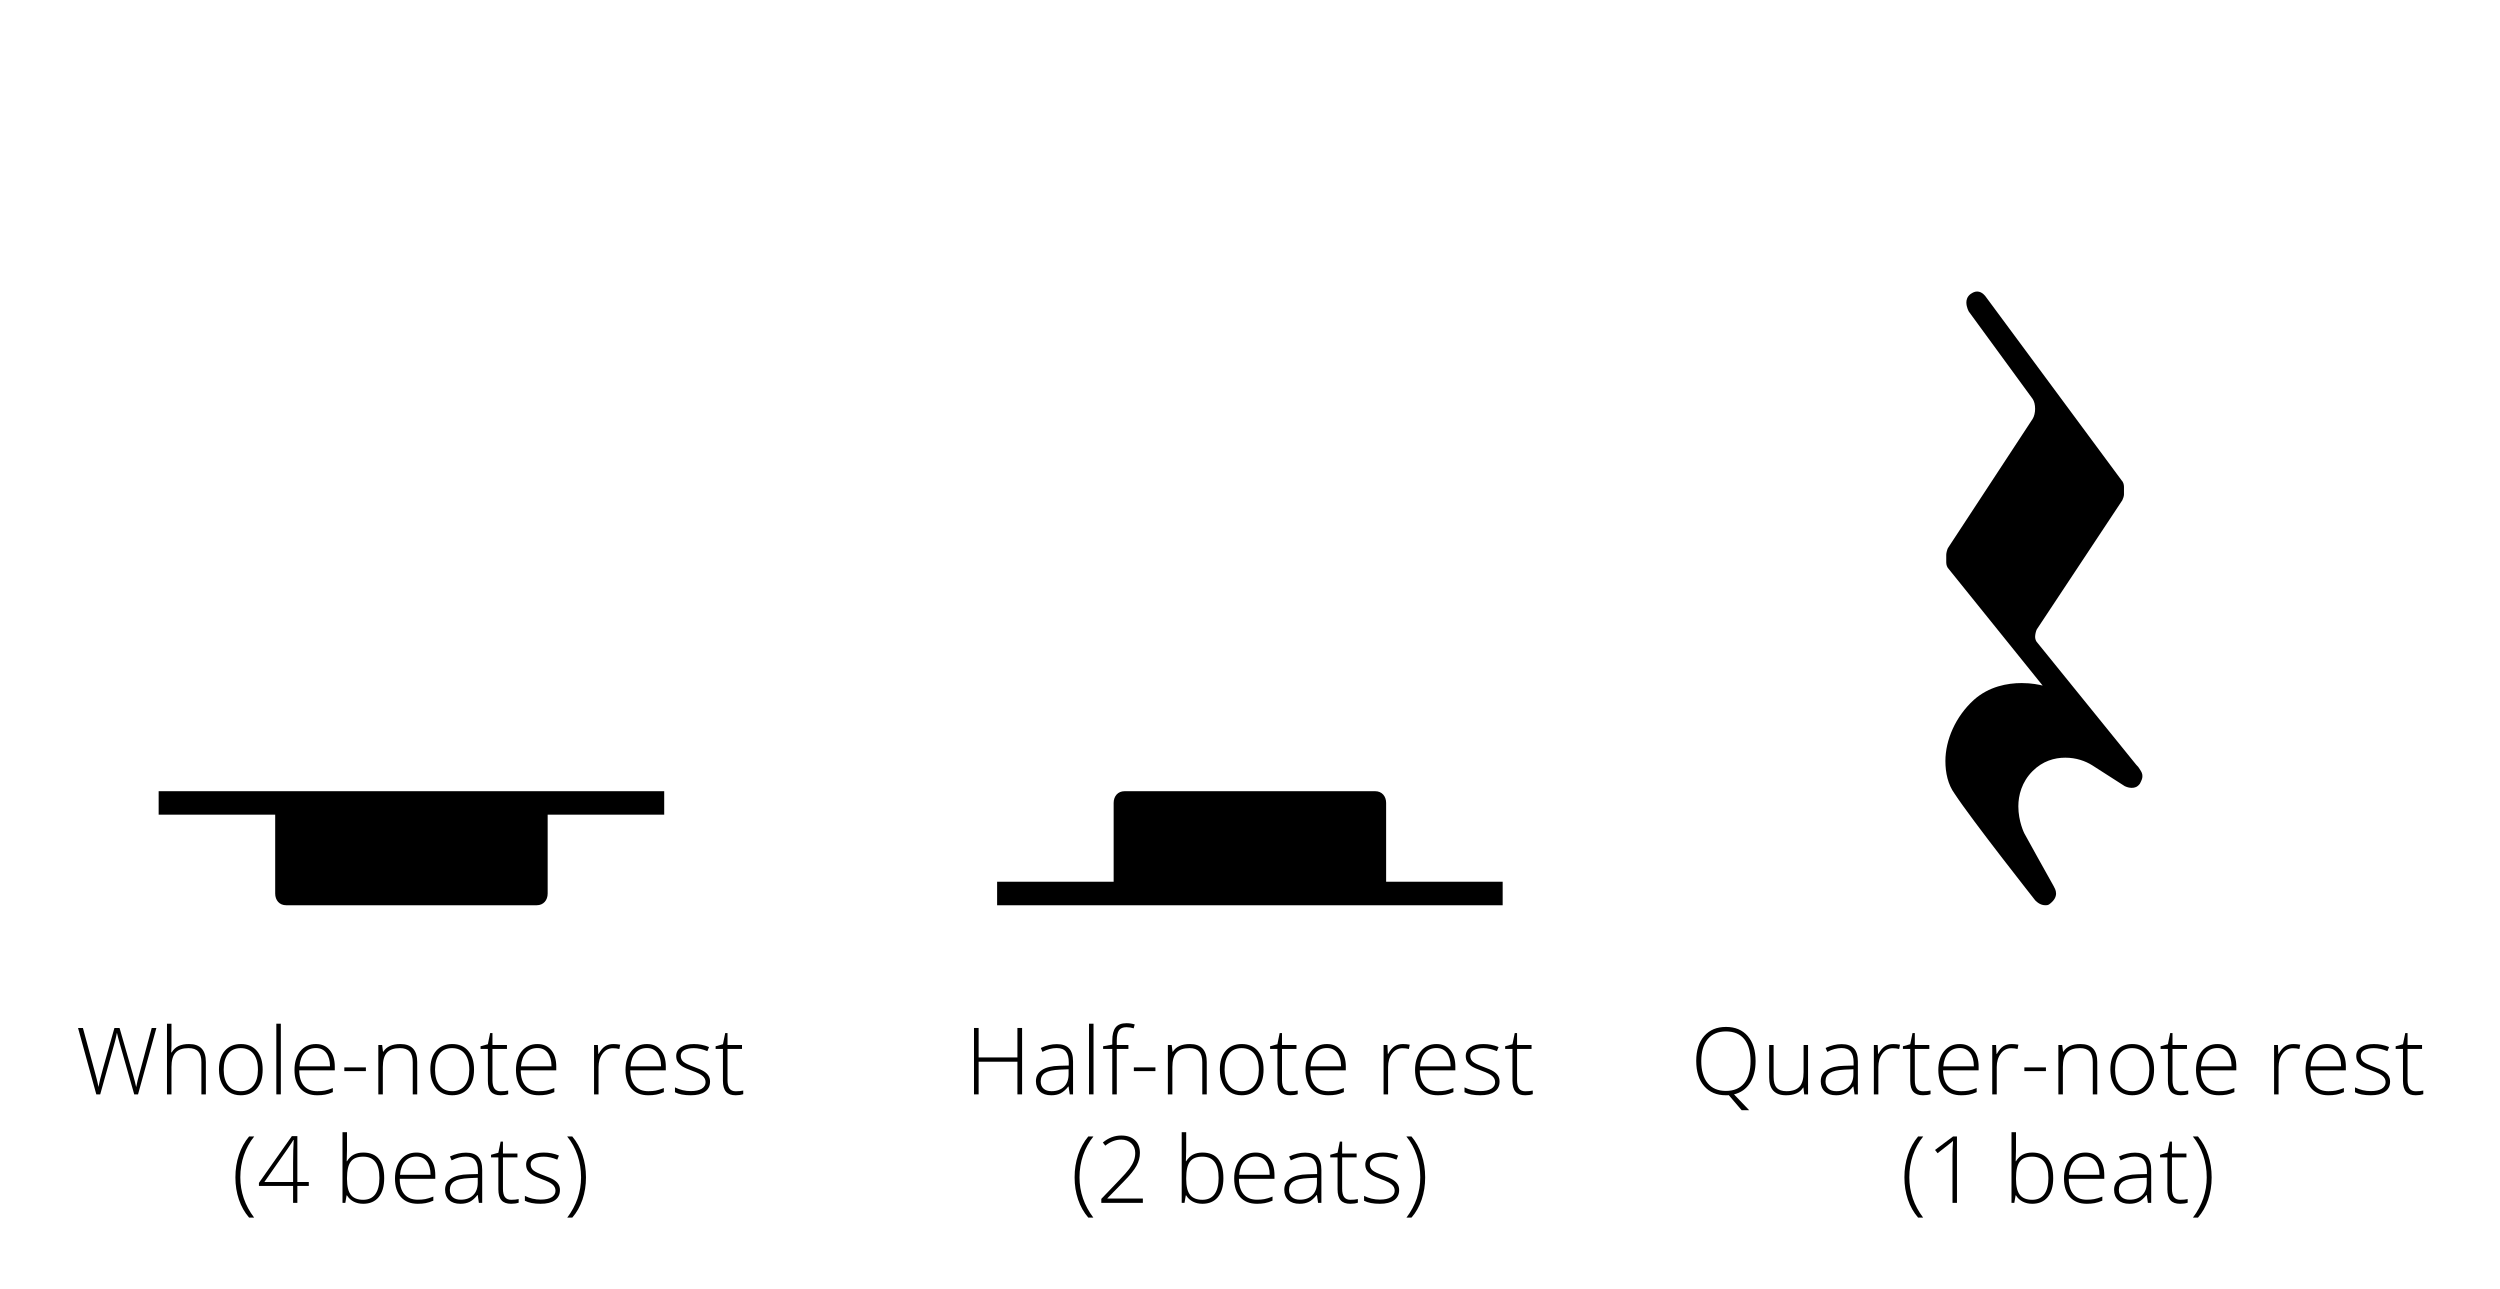 <?xml version="1.0" encoding="utf-8"?>
<svg xmlns="http://www.w3.org/2000/svg" height="100%" style="fill-rule:evenodd;clip-rule:evenodd;stroke-linejoin:round;stroke-miterlimit:2;" version="1.1" viewBox="0 0 6149 3171" width="100%">
  <path d="M0,0l0,3170.19l6148.44,-0l-0,-3170.19l-6148.44,0Z" id="Artboard1" style="fill:none;"/>
  <g>
    <path d="M339.532,2691.71l-9.383,-0l-35.856,-125.999c-2.979,-10.351 -5.213,-18.84 -6.702,-25.468c-1.191,6.479 -2.886,13.925 -5.082,22.34c-2.197,8.415 -14.205,51.457 -36.024,129.127l-9.606,-0l-44.904,-163.307l11.952,-0l28.595,105.222c1.117,4.245 2.16,8.173 3.128,11.785c0.968,3.611 1.843,7 2.625,10.164c0.782,3.165 1.489,6.218 2.122,9.16c0.633,2.941 1.21,5.901 1.732,8.88c1.787,-10.127 5.585,-25.505 11.393,-46.132l27.925,-99.079l12.623,-0l32.728,113.711c3.798,13.107 6.516,23.681 8.154,31.723c0.968,-5.361 2.216,-11.058 3.742,-17.09c1.527,-6.032 13.013,-48.813 34.46,-128.344l11.505,-0l-45.127,163.307Z" style="fill-rule:nonzero;"/>
    <path d="M495.355,2691.71l-0,-78.75c-0,-12.212 -2.569,-21.092 -7.707,-26.64c-5.139,-5.548 -13.107,-8.322 -23.904,-8.322c-14.522,0 -25.152,3.668 -31.891,11.003c-6.739,7.335 -10.109,19.231 -10.109,35.688l-0,67.021l-11.058,-0l-0,-173.807l11.058,-0l-0,55.292l-0.559,15.526l0.782,0c4.543,-7.297 10.277,-12.585 17.202,-15.861c6.926,-3.277 15.527,-4.915 25.803,-4.915c27.553,-0 41.33,14.782 41.33,44.345l-0,79.42l-10.947,-0Z" style="fill-rule:nonzero;"/>
    <path d="M646.04,2630.83c-0,19.808 -4.804,35.279 -14.41,46.411c-9.606,11.133 -22.861,16.7 -39.765,16.7c-10.649,-0 -20.032,-2.569 -28.149,-7.708c-8.117,-5.138 -14.335,-12.51 -18.654,-22.116c-4.319,-9.607 -6.479,-20.702 -6.479,-33.287c0,-19.809 4.803,-35.242 14.41,-46.3c9.606,-11.059 22.787,-16.588 39.542,-16.588c16.68,-0 29.768,5.604 39.263,16.811c9.494,11.207 14.242,26.566 14.242,46.077Zm-95.84,-0c0,16.68 3.668,29.693 11.003,39.039c7.335,9.346 17.704,14.019 31.108,14.019c13.404,-0 23.774,-4.673 31.109,-14.019c7.335,-9.346 11.003,-22.359 11.003,-39.039c-0,-16.756 -3.705,-29.75 -11.115,-38.984c-7.409,-9.234 -17.816,-13.851 -31.22,-13.851c-13.404,0 -23.737,4.598 -30.997,13.795c-7.261,9.197 -10.891,22.21 -10.891,39.04Z" style="fill-rule:nonzero;"/>
    <rect height="173.807" style="fill-rule:nonzero;" width="11.058" x="679.662" y="2517.9"/>
    <path d="M780.416,2693.94c-17.649,-0 -31.407,-5.436 -41.274,-16.309c-9.867,-10.872 -14.8,-26.1 -14.8,-45.685c-0,-19.362 4.766,-34.87 14.298,-46.524c9.531,-11.654 22.377,-17.481 38.537,-17.481c14.297,-0 25.579,4.989 33.845,14.968c8.266,9.979 12.399,23.532 12.399,40.659l-0,8.936l-87.462,0c0.149,16.681 4.04,29.415 11.673,38.202c7.633,8.787 18.561,13.181 32.784,13.181c6.925,-0 13.013,-0.484 18.263,-1.453c5.25,-0.968 11.896,-3.053 19.939,-6.255l-0,10.053c-6.851,2.979 -13.181,5.008 -18.99,6.088c-5.808,1.08 -12.212,1.62 -19.212,1.62Zm-3.239,-116.169c-11.692,-0 -21.075,3.853 -28.149,11.561c-7.075,7.707 -11.207,18.821 -12.399,33.342l75.063,0c0,-14.074 -3.053,-25.076 -9.159,-33.007c-6.107,-7.931 -14.559,-11.896 -25.356,-11.896Z" style="fill-rule:nonzero;"/>
    <rect height="9.159" style="fill-rule:nonzero;" width="53.058" x="846.878" y="2625.36"/>
    <path d="M1015.21,2691.71l0,-78.75c0,-12.212 -2.569,-21.092 -7.707,-26.64c-5.138,-5.548 -13.106,-8.322 -23.904,-8.322c-14.521,0 -25.151,3.668 -31.891,11.003c-6.739,7.335 -10.109,19.231 -10.109,35.688l0,67.021l-11.058,-0l0,-121.419l9.383,-0l2.122,16.643l0.67,0c7.894,-12.659 21.931,-18.989 42.112,-18.989c27.553,-0 41.329,14.782 41.329,44.345l0,79.42l-10.947,-0Z" style="fill-rule:nonzero;"/>
    <path d="M1165.9,2630.83c0,19.808 -4.803,35.279 -14.409,46.411c-9.607,11.133 -22.862,16.7 -39.766,16.7c-10.649,-0 -20.032,-2.569 -28.149,-7.708c-8.117,-5.138 -14.335,-12.51 -18.654,-22.116c-4.319,-9.607 -6.478,-20.702 -6.478,-33.287c-0,-19.809 4.803,-35.242 14.409,-46.3c9.606,-11.059 22.787,-16.588 39.542,-16.588c16.681,-0 29.769,5.604 39.263,16.811c9.495,11.207 14.242,26.566 14.242,46.077Zm-95.839,-0c-0,16.68 3.667,29.693 11.002,39.039c7.335,9.346 17.705,14.019 31.109,14.019c13.404,-0 23.774,-4.673 31.109,-14.019c7.335,-9.346 11.002,-22.359 11.002,-39.039c0,-16.756 -3.705,-29.75 -11.114,-38.984c-7.41,-9.234 -17.816,-13.851 -31.221,-13.851c-13.404,0 -23.736,4.598 -30.997,13.795c-7.26,9.197 -10.89,22.21 -10.89,39.04Z" style="fill-rule:nonzero;"/>
    <path d="M1231.58,2684.11c7,-0 13.106,-0.596 18.319,-1.787l0,8.936c-5.361,1.787 -11.542,2.681 -18.542,2.681c-10.723,-0 -18.636,-2.867 -23.737,-8.601c-5.101,-5.734 -7.651,-14.745 -7.651,-27.032l-0,-78.414l-17.984,-0l-0,-6.479l17.984,-5.026l5.585,-27.479l5.697,0l-0,29.378l35.632,-0l0,9.606l-35.632,-0l-0,76.85c-0,9.309 1.638,16.197 4.914,20.665c3.277,4.468 8.415,6.702 15.415,6.702Z" style="fill-rule:nonzero;"/>
    <path d="M1325.18,2693.94c-17.649,-0 -31.407,-5.436 -41.274,-16.309c-9.867,-10.872 -14.8,-26.1 -14.8,-45.685c-0,-19.362 4.766,-34.87 14.297,-46.524c9.532,-11.654 22.378,-17.481 38.537,-17.481c14.298,-0 25.58,4.989 33.846,14.968c8.266,9.979 12.399,23.532 12.399,40.659l-0,8.936l-87.462,0c0.149,16.681 4.039,29.415 11.672,38.202c7.633,8.787 18.561,13.181 32.785,13.181c6.925,-0 13.013,-0.484 18.263,-1.453c5.25,-0.968 11.896,-3.053 19.938,-6.255l0,10.053c-6.851,2.979 -13.18,5.008 -18.989,6.088c-5.808,1.08 -12.212,1.62 -19.212,1.62Zm-3.24,-116.169c-11.691,-0 -21.074,3.853 -28.148,11.561c-7.075,7.707 -11.208,18.821 -12.399,33.342l75.063,0c-0,-14.074 -3.053,-25.076 -9.16,-33.007c-6.106,-7.931 -14.558,-11.896 -25.356,-11.896Z" style="fill-rule:nonzero;"/>
    <path d="M1508.93,2567.94c5.138,-0 10.649,0.521 16.532,1.564l-2.123,10.611c-5.064,-1.266 -10.313,-1.899 -15.75,-1.899c-10.351,0 -18.84,4.394 -25.467,13.181c-6.628,8.787 -9.942,19.883 -9.942,33.287l0,67.021l-11.058,-0l-0,-121.419l9.383,-0l1.117,21.893l0.782,0c4.989,-8.936 10.313,-15.21 15.973,-18.822c5.659,-3.611 12.51,-5.417 20.553,-5.417Z" style="fill-rule:nonzero;"/>
    <path d="M1594.6,2693.94c-17.648,-0 -31.406,-5.436 -41.273,-16.309c-9.867,-10.872 -14.8,-26.1 -14.8,-45.685c-0,-19.362 4.765,-34.87 14.297,-46.524c9.532,-11.654 22.378,-17.481 38.537,-17.481c14.298,-0 25.58,4.989 33.846,14.968c8.265,9.979 12.398,23.532 12.398,40.659l0,8.936l-87.462,0c0.149,16.681 4.04,29.415 11.673,38.202c7.633,8.787 18.561,13.181 32.784,13.181c6.926,-0 13.014,-0.484 18.264,-1.453c5.25,-0.968 11.896,-3.053 19.938,-6.255l0,10.053c-6.851,2.979 -13.181,5.008 -18.989,6.088c-5.808,1.08 -12.213,1.62 -19.213,1.62Zm-3.239,-116.169c-11.691,-0 -21.074,3.853 -28.149,11.561c-7.074,7.707 -11.207,18.821 -12.398,33.342l75.063,0c-0,-14.074 -3.053,-25.076 -9.16,-33.007c-6.106,-7.931 -14.558,-11.896 -25.356,-11.896Z" style="fill-rule:nonzero;"/>
    <path d="M1746.41,2660.1c0,10.873 -4.133,19.231 -12.399,25.077c-8.266,5.846 -19.994,8.769 -35.185,8.769c-16.234,-0 -29.117,-2.495 -38.649,-7.484l-0,-11.952c12.213,6.106 25.095,9.159 38.649,9.159c11.989,0 21.092,-1.992 27.31,-5.976c6.218,-3.984 9.327,-9.29 9.327,-15.917c0,-6.107 -2.476,-11.245 -7.428,-15.415c-4.952,-4.17 -13.087,-8.266 -24.406,-12.287c-12.139,-4.394 -20.665,-8.173 -25.58,-11.338c-4.915,-3.165 -8.619,-6.739 -11.114,-10.723c-2.495,-3.984 -3.742,-8.843 -3.742,-14.577c-0,-9.085 3.816,-16.271 11.449,-21.558c7.633,-5.287 18.301,-7.931 32.003,-7.931c13.106,-0 25.542,2.457 37.308,7.372l-4.133,10.053c-11.915,-4.915 -22.973,-7.372 -33.175,-7.372c-9.905,0 -17.761,1.638 -23.569,4.915c-5.809,3.276 -8.713,7.819 -8.713,13.627c-0,6.33 2.253,11.394 6.758,15.192c4.505,3.798 13.311,8.042 26.417,12.734c10.947,3.946 18.915,7.502 23.904,10.667c4.99,3.165 8.731,6.758 11.226,10.779c2.495,4.021 3.742,8.75 3.742,14.186Z" style="fill-rule:nonzero;"/>
    <path d="M1809.74,2684.11c7,-0 13.106,-0.596 18.319,-1.787l-0,8.936c-5.362,1.787 -11.543,2.681 -18.543,2.681c-10.723,-0 -18.635,-2.867 -23.736,-8.601c-5.101,-5.734 -7.652,-14.745 -7.652,-27.032l0,-78.414l-17.984,-0l0,-6.479l17.984,-5.026l5.585,-27.479l5.697,0l0,29.378l35.633,-0l-0,9.606l-35.633,-0l0,76.85c0,9.309 1.638,16.197 4.915,20.665c3.276,4.468 8.415,6.702 15.415,6.702Z" style="fill-rule:nonzero;"/>
    <path d="M579.019,2895.93c-0,-19.734 2.886,-38.201 8.657,-55.403c5.771,-17.202 14.093,-32.282 24.965,-45.239l12.622,-0c-11.021,13.553 -19.473,28.912 -25.356,46.076c-5.883,17.165 -8.824,35.279 -8.824,54.343c-0,35.968 11.319,68.994 33.957,99.079l-12.399,-0c-10.947,-12.66 -19.287,-27.441 -25.021,-44.346c-5.734,-16.904 -8.601,-35.074 -8.601,-54.51Z" style="fill-rule:nonzero;"/>
    <path d="M759.528,2916.93l-28.149,0l0,41.665l-10.5,-0l0,-41.665l-83.999,0l0,-7.484l80.983,-115.052l13.516,0l0,112.93l28.149,-0l-0,9.606Zm-38.649,-9.606l0,-46.691c0,-22.489 0.521,-41.367 1.564,-56.633l-0.894,0c-1.489,2.756 -6.069,9.756 -13.739,21l-57.638,82.324l70.707,-0Z" style="fill-rule:nonzero;"/>
    <path d="M893.681,2834.83c16.978,-0 29.768,5.343 38.369,16.029c8.601,10.686 12.901,26.306 12.901,46.859c0,20.18 -4.523,35.744 -13.571,46.691c-9.048,10.946 -21.763,16.42 -38.146,16.42c-8.638,-0 -16.42,-1.788 -23.346,-5.362c-6.925,-3.574 -12.398,-8.638 -16.42,-15.191l-1.005,-0l-3.128,18.319l-6.925,-0l-0,-173.807l11.058,-0l0,43.675c0,6.553 -0.149,12.585 -0.446,18.095l-0.336,9.495l0.782,0c4.617,-7.298 10.184,-12.659 16.7,-16.085c6.515,-3.425 14.353,-5.138 23.513,-5.138Zm-0.224,10.053c-14.297,-0 -24.537,4.096 -30.718,12.287c-6.18,8.191 -9.271,21.707 -9.271,40.548l0,1.898c0,18.319 3.221,31.463 9.662,39.431c6.442,7.968 16.476,11.952 30.104,11.952c13.255,-0 23.234,-4.636 29.936,-13.907c6.702,-9.271 10.053,-22.47 10.053,-39.598c-0,-35.074 -13.255,-52.611 -39.766,-52.611Z" style="fill-rule:nonzero;"/>
    <path d="M1027.61,2960.83c-17.649,-0 -31.406,-5.437 -41.273,-16.309c-9.867,-10.872 -14.801,-26.101 -14.801,-45.685c0,-19.362 4.766,-34.87 14.298,-46.524c9.532,-11.654 22.377,-17.481 38.537,-17.481c14.298,-0 25.579,4.989 33.845,14.968c8.266,9.978 12.399,23.531 12.399,40.659l0,8.936l-87.462,0c0.149,16.681 4.04,29.415 11.673,38.202c7.633,8.787 18.561,13.181 32.784,13.181c6.926,-0 13.013,-0.485 18.263,-1.453c5.25,-0.968 11.896,-3.053 19.939,-6.255l-0,10.053c-6.851,2.979 -13.181,5.008 -18.989,6.088c-5.809,1.08 -12.213,1.62 -19.213,1.62Zm-3.239,-116.169c-11.692,-0 -21.074,3.853 -28.149,11.561c-7.074,7.707 -11.207,18.821 -12.399,33.342l75.063,0c0,-14.074 -3.053,-25.077 -9.159,-33.007c-6.106,-7.931 -14.558,-11.896 -25.356,-11.896Z" style="fill-rule:nonzero;"/>
    <path d="M1177.85,2958.6l-2.793,-19.213l-0.893,0c-6.106,7.819 -12.38,13.348 -18.822,16.588c-6.441,3.239 -14.055,4.859 -22.843,4.859c-11.914,-0 -21.186,-3.054 -27.813,-9.16c-6.628,-6.106 -9.942,-14.558 -9.942,-25.356c0,-11.84 4.934,-21.037 14.801,-27.59c9.867,-6.553 24.146,-10.016 42.837,-10.388l23.122,-0.671l0,-8.042c0,-11.542 -2.345,-20.255 -7.037,-26.138c-4.691,-5.883 -12.25,-8.824 -22.675,-8.824c-11.245,-0 -22.899,3.127 -34.963,9.382l-4.133,-9.606c13.33,-6.255 26.511,-9.383 39.543,-9.383c13.329,0 23.289,3.463 29.88,10.388c6.59,6.926 9.885,17.724 9.885,32.394l0,80.76l-8.154,-0Zm-44.68,-7.819c12.957,-0 23.178,-3.705 30.662,-11.115c7.484,-7.409 11.225,-17.704 11.225,-30.885l0,-11.952l-21.223,0.894c-17.053,0.819 -29.21,3.481 -36.47,7.986c-7.261,4.505 -10.891,11.524 -10.891,21.056c0,7.595 2.327,13.497 6.981,17.704c4.655,4.208 11.226,6.312 19.716,6.312Z" style="fill-rule:nonzero;"/>
    <path d="M1257.38,2951c7,-0 13.106,-0.596 18.319,-1.787l0,8.936c-5.362,1.787 -11.542,2.681 -18.542,2.681c-10.724,-0 -18.636,-2.867 -23.737,-8.601c-5.101,-5.734 -7.651,-14.745 -7.651,-27.032l-0,-78.414l-17.984,-0l-0,-6.479l17.984,-5.026l5.585,-27.479l5.697,0l-0,29.378l35.632,-0l0,9.606l-35.632,-0l-0,76.85c-0,9.309 1.638,16.197 4.914,20.665c3.277,4.468 8.415,6.702 15.415,6.702Z" style="fill-rule:nonzero;"/>
    <path d="M1377.23,2926.99c0,10.872 -4.133,19.231 -12.398,25.077c-8.266,5.846 -19.995,8.769 -35.186,8.769c-16.234,-0 -29.117,-2.495 -38.649,-7.484l0,-11.952c12.213,6.106 25.096,9.159 38.649,9.159c11.989,0 21.093,-1.992 27.311,-5.976c6.218,-3.984 9.327,-9.29 9.327,-15.917c-0,-6.107 -2.476,-11.245 -7.429,-15.415c-4.952,-4.17 -13.087,-8.266 -24.406,-12.287c-12.138,-4.394 -20.665,-8.173 -25.58,-11.338c-4.915,-3.165 -8.619,-6.739 -11.114,-10.723c-2.495,-3.984 -3.742,-8.843 -3.742,-14.577c0,-9.085 3.817,-16.271 11.449,-21.558c7.633,-5.288 18.301,-7.931 32.003,-7.931c13.106,-0 25.542,2.457 37.308,7.372l-4.133,10.053c-11.915,-4.915 -22.973,-7.372 -33.175,-7.372c-9.904,-0 -17.761,1.638 -23.569,4.915c-5.809,3.276 -8.713,7.819 -8.713,13.627c0,6.33 2.253,11.394 6.758,15.192c4.505,3.798 13.311,8.042 26.417,12.734c10.947,3.946 18.915,7.502 23.904,10.667c4.99,3.165 8.732,6.758 11.226,10.779c2.495,4.021 3.742,8.75 3.742,14.186Z" style="fill-rule:nonzero;"/>
    <path d="M1441.24,2895.93c-0,19.585 -2.886,37.83 -8.657,54.734c-5.771,16.904 -14.093,31.611 -24.965,44.122l-12.399,-0c22.638,-30.085 33.957,-63.111 33.957,-99.079c0,-19.138 -2.941,-37.29 -8.824,-54.454c-5.883,-17.165 -14.335,-32.487 -25.356,-45.965l12.622,-0c10.947,13.032 19.287,28.167 25.021,45.406c5.734,17.239 8.601,35.651 8.601,55.236Z" style="fill-rule:nonzero;"/>
  </g>
  <path d="M1633.68,1946.07l-1243.46,-0l-0,57.739l286.634,0l0,193.839c0,16.497 10.311,28.87 26.808,28.87l616.573,0c16.497,0 26.807,-12.373 26.807,-28.87l0,-193.839l286.635,0l-0,-57.739Z" style="fill-rule:nonzero;"/>
  <path d="M3695.95,2168.77l-286.635,-0l0,-193.839c0,-16.497 -10.31,-28.87 -26.807,-28.87l-616.573,-0c-16.497,-0 -26.808,12.373 -26.808,28.87l0,193.839l-286.634,-0l-0,57.739l1243.46,0l-0,-57.739Z" style="fill-rule:nonzero;"/>
  <path d="M5259.19,1886.26c-2.062,-2.063 -6.187,-6.187 -12.373,-14.435l-237.144,-292.821c-2.062,-2.062 -4.124,-8.249 -4.124,-12.373c0,-6.186 2.062,-14.435 4.124,-18.559l210.336,-317.566c2.063,-4.124 4.125,-10.311 4.125,-14.435l-0,-18.559c-0,-6.186 -2.062,-12.373 -6.187,-16.497l-334.063,-451.604c0,0 -8.248,-12.372 -20.621,-12.372c-6.186,-0 -10.311,2.062 -16.497,6.186c-8.248,6.186 -10.31,14.435 -10.31,20.621c-0,12.373 6.186,22.683 6.186,22.683l156.721,214.461c4.124,6.186 6.186,14.435 6.186,24.745c0,8.249 -2.062,18.559 -6.186,24.746l-208.274,317.566c-2.062,4.124 -4.124,12.372 -4.124,16.497l-0,18.559c-0,6.186 2.062,12.372 6.186,16.497l230.957,286.634c-8.248,-2.062 -26.807,-6.186 -51.553,-6.186c-35.056,-0 -80.422,8.248 -117.54,41.242c-45.367,41.242 -70.112,98.982 -70.112,150.535c-0,28.869 6.186,57.739 22.683,80.422c43.304,65.988 197.963,261.889 197.963,261.889c0,0 10.311,12.373 24.746,12.373c4.124,0 8.248,0 12.372,-4.124c10.311,-8.249 14.435,-16.497 14.435,-24.746c0,-8.248 -4.124,-14.434 -6.186,-18.559c-6.187,-10.31 -72.174,-129.913 -72.174,-129.913c-0,-0 -14.435,-28.87 -14.435,-65.988c-0,-26.807 8.248,-59.801 35.056,-86.609c24.745,-24.745 53.615,-32.994 80.422,-32.994c26.808,0 49.491,8.249 65.988,18.559l80.423,51.553c-0,0 8.248,4.124 16.497,4.124c8.248,0 14.435,-2.062 20.621,-10.31c4.124,-8.249 6.186,-12.373 6.186,-18.559c0,-6.187 -2.062,-10.311 -6.186,-16.497l-4.124,-6.186Z" style="fill-rule:nonzero;"/>
  <g>
    <path d="M2513.93,2691.71l-11.505,-0l-0,-80.313l-95.393,-0l0,80.313l-11.393,-0l-0,-163.307l11.393,-0l0,72.494l95.393,-0l-0,-72.494l11.505,-0l0,163.307Z" style="fill-rule:nonzero;"/>
    <path d="M2631.1,2691.71l-2.792,-19.213l-0.894,0c-6.106,7.819 -12.38,13.348 -18.821,16.588c-6.442,3.239 -14.056,4.859 -22.843,4.859c-11.915,-0 -21.186,-3.053 -27.814,-9.16c-6.627,-6.106 -9.941,-14.558 -9.941,-25.356c-0,-11.84 4.933,-21.037 14.8,-27.59c9.867,-6.553 24.146,-10.016 42.838,-10.388l23.122,-0.67l-0,-8.043c-0,-11.542 -2.346,-20.255 -7.037,-26.138c-4.692,-5.883 -12.25,-8.824 -22.676,-8.824c-11.244,-0 -22.898,3.127 -34.962,9.383l-4.133,-9.607c13.33,-6.255 26.51,-9.383 39.542,-9.383c13.33,0 23.29,3.463 29.88,10.389c6.59,6.925 9.886,17.723 9.886,32.393l-0,80.76l-8.155,-0Zm-44.68,-7.819c12.957,-0 23.178,-3.705 30.662,-11.115c7.484,-7.409 11.226,-17.704 11.226,-30.885l-0,-11.952l-21.223,0.894c-17.053,0.819 -29.21,3.481 -36.471,7.986c-7.26,4.506 -10.891,11.524 -10.891,21.056c0,7.596 2.328,13.497 6.982,17.704c4.654,4.208 11.226,6.312 19.715,6.312Z" style="fill-rule:nonzero;"/>
    <rect height="173.807" style="fill-rule:nonzero;" width="11.058" x="2678.57" y="2517.9"/>
    <path d="M2775.42,2579.89l-28.595,-0l-0,111.813l-11.059,-0l0,-111.813l-22.563,-0l-0,-6.479l22.563,-4.133l0,-9.383c0,-14.893 2.737,-25.821 8.21,-32.784c5.474,-6.962 14.428,-10.444 26.864,-10.444c6.702,0 13.404,1.005 20.107,3.016l-2.57,9.606c-5.957,-1.861 -11.877,-2.792 -17.76,-2.792c-8.638,-0 -14.763,2.55 -18.375,7.651c-3.612,5.101 -5.417,13.386 -5.417,24.854l-0,11.282l28.595,-0l0,9.606Z" style="fill-rule:nonzero;"/>
    <rect height="9.159" style="fill-rule:nonzero;" width="53.058" x="2788.82" y="2625.36"/>
    <path d="M2957.16,2691.71l-0,-78.75c-0,-12.212 -2.569,-21.092 -7.708,-26.64c-5.138,-5.548 -13.106,-8.322 -23.904,-8.322c-14.521,0 -25.151,3.668 -31.89,11.003c-6.74,7.335 -10.109,19.231 -10.109,35.688l-0,67.021l-11.059,-0l0,-121.419l9.383,-0l2.122,16.643l0.671,0c7.893,-12.659 21.93,-18.989 42.111,-18.989c27.553,-0 41.329,14.782 41.329,44.345l0,79.42l-10.946,-0Z" style="fill-rule:nonzero;"/>
    <path d="M3107.84,2630.83c0,19.808 -4.803,35.279 -14.409,46.411c-9.606,11.133 -22.862,16.7 -39.766,16.7c-10.649,-0 -20.031,-2.569 -28.148,-7.708c-8.117,-5.138 -14.335,-12.51 -18.654,-22.116c-4.32,-9.607 -6.479,-20.702 -6.479,-33.287c-0,-19.809 4.803,-35.242 14.409,-46.3c9.607,-11.059 22.787,-16.588 39.543,-16.588c16.68,-0 29.768,5.604 39.262,16.811c9.495,11.207 14.242,26.566 14.242,46.077Zm-95.839,-0c-0,16.68 3.667,29.693 11.002,39.039c7.335,9.346 17.705,14.019 31.109,14.019c13.404,-0 23.774,-4.673 31.109,-14.019c7.335,-9.346 11.002,-22.359 11.002,-39.039c0,-16.756 -3.704,-29.75 -11.114,-38.984c-7.409,-9.234 -17.816,-13.851 -31.22,-13.851c-13.404,0 -23.737,4.598 -30.997,13.795c-7.261,9.197 -10.891,22.21 -10.891,39.04Z" style="fill-rule:nonzero;"/>
    <path d="M3173.52,2684.11c7,-0 13.107,-0.596 18.319,-1.787l0,8.936c-5.361,1.787 -11.542,2.681 -18.542,2.681c-10.723,-0 -18.635,-2.867 -23.736,-8.601c-5.101,-5.734 -7.652,-14.745 -7.652,-27.032l0,-78.414l-17.984,-0l0,-6.479l17.984,-5.026l5.585,-27.479l5.697,0l-0,29.378l35.633,-0l-0,9.606l-35.633,-0l-0,76.85c-0,9.309 1.638,16.197 4.915,20.665c3.276,4.468 8.415,6.702 15.414,6.702Z" style="fill-rule:nonzero;"/>
    <path d="M3267.12,2693.94c-17.649,-0 -31.407,-5.436 -41.274,-16.309c-9.867,-10.872 -14.8,-26.1 -14.8,-45.685c0,-19.362 4.766,-34.87 14.298,-46.524c9.532,-11.654 22.377,-17.481 38.537,-17.481c14.297,-0 25.579,4.989 33.845,14.968c8.266,9.979 12.399,23.532 12.399,40.659l-0,8.936l-87.462,0c0.149,16.681 4.04,29.415 11.673,38.202c7.633,8.787 18.561,13.181 32.784,13.181c6.925,-0 13.013,-0.484 18.263,-1.453c5.25,-0.968 11.896,-3.053 19.939,-6.255l-0,10.053c-6.851,2.979 -13.181,5.008 -18.989,6.088c-5.809,1.08 -12.213,1.62 -19.213,1.62Zm-3.239,-116.169c-11.692,-0 -21.075,3.853 -28.149,11.561c-7.074,7.707 -11.207,18.821 -12.399,33.342l75.063,0c0,-14.074 -3.053,-25.076 -9.159,-33.007c-6.107,-7.931 -14.559,-11.896 -25.356,-11.896Z" style="fill-rule:nonzero;"/>
    <path d="M3450.87,2567.94c5.138,-0 10.649,0.521 16.532,1.564l-2.122,10.611c-5.064,-1.266 -10.314,-1.899 -15.75,-1.899c-10.351,0 -18.841,4.394 -25.468,13.181c-6.628,8.787 -9.942,19.883 -9.942,33.287l0,67.021l-11.058,-0l0,-121.419l9.383,-0l1.117,21.893l0.782,0c4.989,-8.936 10.314,-15.21 15.973,-18.822c5.66,-3.611 12.511,-5.417 20.553,-5.417Z" style="fill-rule:nonzero;"/>
    <path d="M3536.55,2693.94c-17.649,-0 -31.407,-5.436 -41.274,-16.309c-9.867,-10.872 -14.8,-26.1 -14.8,-45.685c-0,-19.362 4.766,-34.87 14.298,-46.524c9.531,-11.654 22.377,-17.481 38.536,-17.481c14.298,-0 25.58,4.989 33.846,14.968c8.266,9.979 12.399,23.532 12.399,40.659l-0,8.936l-87.462,0c0.149,16.681 4.04,29.415 11.673,38.202c7.632,8.787 18.56,13.181 32.784,13.181c6.925,-0 13.013,-0.484 18.263,-1.453c5.25,-0.968 11.896,-3.053 19.938,-6.255l0,10.053c-6.85,2.979 -13.18,5.008 -18.989,6.088c-5.808,1.08 -12.212,1.62 -19.212,1.62Zm-3.24,-116.169c-11.691,-0 -21.074,3.853 -28.148,11.561c-7.075,7.707 -11.208,18.821 -12.399,33.342l75.063,0c0,-14.074 -3.053,-25.076 -9.159,-33.007c-6.107,-7.931 -14.559,-11.896 -25.357,-11.896Z" style="fill-rule:nonzero;"/>
    <path d="M3688.35,2660.1c0,10.873 -4.133,19.231 -12.398,25.077c-8.266,5.846 -19.995,8.769 -35.186,8.769c-16.234,-0 -29.117,-2.495 -38.649,-7.484l0,-11.952c12.213,6.106 25.096,9.159 38.649,9.159c11.989,0 21.093,-1.992 27.311,-5.976c6.218,-3.984 9.327,-9.29 9.327,-15.917c-0,-6.107 -2.476,-11.245 -7.428,-15.415c-4.952,-4.17 -13.088,-8.266 -24.407,-12.287c-12.138,-4.394 -20.665,-8.173 -25.58,-11.338c-4.914,-3.165 -8.619,-6.739 -11.114,-10.723c-2.495,-3.984 -3.742,-8.843 -3.742,-14.577c0,-9.085 3.817,-16.271 11.45,-21.558c7.632,-5.287 18.3,-7.931 32.002,-7.931c13.106,-0 25.542,2.457 37.308,7.372l-4.133,10.053c-11.915,-4.915 -22.973,-7.372 -33.175,-7.372c-9.904,0 -17.761,1.638 -23.569,4.915c-5.809,3.276 -8.713,7.819 -8.713,13.627c0,6.33 2.253,11.394 6.758,15.192c4.505,3.798 13.311,8.042 26.417,12.734c10.947,3.946 18.915,7.502 23.904,10.667c4.99,3.165 8.732,6.758 11.226,10.779c2.495,4.021 3.742,8.75 3.742,14.186Z" style="fill-rule:nonzero;"/>
    <path d="M3751.68,2684.11c7,-0 13.106,-0.596 18.319,-1.787l-0,8.936c-5.362,1.787 -11.543,2.681 -18.543,2.681c-10.723,-0 -18.635,-2.867 -23.736,-8.601c-5.101,-5.734 -7.651,-14.745 -7.651,-27.032l-0,-78.414l-17.984,-0l-0,-6.479l17.984,-5.026l5.585,-27.479l5.696,0l0,29.378l35.633,-0l-0,9.606l-35.633,-0l0,76.85c0,9.309 1.639,16.197 4.915,20.665c3.277,4.468 8.415,6.702 15.415,6.702Z" style="fill-rule:nonzero;"/>
    <path d="M2643.11,2895.93c0,-19.734 2.886,-38.201 8.657,-55.403c5.771,-17.202 14.093,-32.282 24.965,-45.239l12.622,-0c-11.021,13.553 -19.473,28.912 -25.356,46.076c-5.883,17.165 -8.824,35.279 -8.824,54.343c-0,35.968 11.319,68.994 33.957,99.079l-12.399,-0c-10.946,-12.66 -19.287,-27.441 -25.021,-44.346c-5.734,-16.904 -8.601,-35.074 -8.601,-54.51Z" style="fill-rule:nonzero;"/>
    <path d="M2810.99,2958.6l-102.207,-0l0,-9.83l43.452,-45.351c12.213,-12.659 20.777,-22.34 25.691,-29.042c4.915,-6.702 8.527,-13.106 10.835,-19.213c2.309,-6.106 3.463,-12.51 3.463,-19.212c0,-9.755 -3.202,-17.686 -9.606,-23.792c-6.404,-6.107 -14.707,-9.16 -24.909,-9.16c-13.628,0 -26.66,4.952 -39.096,14.856l-6.032,-7.707c13.628,-11.468 28.745,-17.202 45.351,-17.202c14.223,0 25.412,3.798 33.566,11.394c8.154,7.595 12.231,18.058 12.231,31.387c0,10.798 -2.736,21.242 -8.21,31.333c-5.473,10.09 -15.47,22.545 -29.991,37.364l-41.888,43.004l-0,0.447l87.35,0l-0,10.724Z" style="fill-rule:nonzero;"/>
    <path d="M2957.77,2834.83c16.979,-0 29.768,5.343 38.369,16.029c8.601,10.686 12.902,26.306 12.902,46.859c-0,20.18 -4.524,35.744 -13.572,46.691c-9.048,10.946 -21.763,16.42 -38.146,16.42c-8.638,-0 -16.42,-1.788 -23.345,-5.362c-6.926,-3.574 -12.399,-8.638 -16.42,-15.191l-1.006,-0l-3.127,18.319l-6.926,-0l0,-173.807l11.059,-0l-0,43.675c-0,6.553 -0.149,12.585 -0.447,18.095l-0.335,9.495l0.782,0c4.617,-7.298 10.183,-12.659 16.699,-16.085c6.516,-3.425 14.354,-5.138 23.513,-5.138Zm-0.223,10.053c-14.298,-0 -24.537,4.096 -30.718,12.287c-6.181,8.191 -9.271,21.707 -9.271,40.548l-0,1.898c-0,18.319 3.22,31.463 9.662,39.431c6.441,7.968 16.476,11.952 30.103,11.952c13.255,-0 23.234,-4.636 29.936,-13.907c6.702,-9.271 10.053,-22.47 10.053,-39.598c0,-35.074 -13.255,-52.611 -39.765,-52.611Z" style="fill-rule:nonzero;"/>
    <path d="M3091.7,2960.83c-17.649,-0 -31.407,-5.437 -41.274,-16.309c-9.867,-10.872 -14.8,-26.101 -14.8,-45.685c-0,-19.362 4.766,-34.87 14.297,-46.524c9.532,-11.654 22.378,-17.481 38.537,-17.481c14.298,-0 25.58,4.989 33.846,14.968c8.265,9.978 12.398,23.531 12.398,40.659l0,8.936l-87.461,0c0.148,16.681 4.039,29.415 11.672,38.202c7.633,8.787 18.561,13.181 32.785,13.181c6.925,-0 13.013,-0.485 18.263,-1.453c5.25,-0.968 11.896,-3.053 19.938,-6.255l0,10.053c-6.851,2.979 -13.18,5.008 -18.989,6.088c-5.808,1.08 -12.213,1.62 -19.212,1.62Zm-3.24,-116.169c-11.691,-0 -21.074,3.853 -28.148,11.561c-7.075,7.707 -11.208,18.821 -12.399,33.342l75.063,0c-0,-14.074 -3.053,-25.077 -9.16,-33.007c-6.106,-7.931 -14.558,-11.896 -25.356,-11.896Z" style="fill-rule:nonzero;"/>
    <path d="M3241.94,2958.6l-2.792,-19.213l-0.894,0c-6.106,7.819 -12.38,13.348 -18.821,16.588c-6.442,3.239 -14.056,4.859 -22.843,4.859c-11.915,-0 -21.186,-3.054 -27.814,-9.16c-6.627,-6.106 -9.941,-14.558 -9.941,-25.356c-0,-11.84 4.933,-21.037 14.8,-27.59c9.867,-6.553 24.146,-10.016 42.838,-10.388l23.122,-0.671l-0,-8.042c-0,-11.542 -2.346,-20.255 -7.038,-26.138c-4.691,-5.883 -12.249,-8.824 -22.675,-8.824c-11.244,-0 -22.899,3.127 -34.962,9.382l-4.133,-9.606c13.329,-6.255 26.51,-9.383 39.542,-9.383c13.33,0 23.29,3.463 29.88,10.388c6.59,6.926 9.886,17.724 9.886,32.394l-0,80.76l-8.155,-0Zm-44.68,-7.819c12.957,-0 23.178,-3.705 30.662,-11.115c7.484,-7.409 11.226,-17.704 11.226,-30.885l-0,-11.952l-21.223,0.894c-17.053,0.819 -29.21,3.481 -36.471,7.986c-7.26,4.505 -10.891,11.524 -10.891,21.056c0,7.595 2.328,13.497 6.982,17.704c4.654,4.208 11.226,6.312 19.715,6.312Z" style="fill-rule:nonzero;"/>
    <path d="M3321.47,2951c7,-0 13.107,-0.596 18.319,-1.787l0,8.936c-5.361,1.787 -11.542,2.681 -18.542,2.681c-10.723,-0 -18.635,-2.867 -23.736,-8.601c-5.101,-5.734 -7.652,-14.745 -7.652,-27.032l0,-78.414l-17.984,-0l0,-6.479l17.984,-5.026l5.585,-27.479l5.697,0l-0,29.378l35.633,-0l-0,9.606l-35.633,-0l-0,76.85c-0,9.309 1.638,16.197 4.915,20.665c3.276,4.468 8.415,6.702 15.414,6.702Z" style="fill-rule:nonzero;"/>
    <path d="M3441.32,2926.99c-0,10.872 -4.133,19.231 -12.399,25.077c-8.266,5.846 -19.995,8.769 -35.186,8.769c-16.234,-0 -29.117,-2.495 -38.649,-7.484l0,-11.952c12.213,6.106 25.096,9.159 38.649,9.159c11.989,0 21.093,-1.992 27.311,-5.976c6.218,-3.984 9.327,-9.29 9.327,-15.917c-0,-6.107 -2.476,-11.245 -7.428,-15.415c-4.952,-4.17 -13.088,-8.266 -24.407,-12.287c-12.138,-4.394 -20.665,-8.173 -25.579,-11.338c-4.915,-3.165 -8.62,-6.739 -11.115,-10.723c-2.494,-3.984 -3.742,-8.843 -3.742,-14.577c0,-9.085 3.817,-16.271 11.45,-21.558c7.633,-5.288 18.3,-7.931 32.002,-7.931c13.106,-0 25.542,2.457 37.308,7.372l-4.133,10.053c-11.914,-4.915 -22.973,-7.372 -33.175,-7.372c-9.904,-0 -17.76,1.638 -23.569,4.915c-5.808,3.276 -8.712,7.819 -8.712,13.627c-0,6.33 2.252,11.394 6.757,15.192c4.506,3.798 13.311,8.042 26.418,12.734c10.946,3.946 18.914,7.502 23.904,10.667c4.989,3.165 8.731,6.758 11.226,10.779c2.494,4.021 3.742,8.75 3.742,14.186Z" style="fill-rule:nonzero;"/>
    <path d="M3505.33,2895.93c0,19.585 -2.885,37.83 -8.657,54.734c-5.771,16.904 -14.092,31.611 -24.965,44.122l-12.398,-0c22.638,-30.085 33.957,-63.111 33.957,-99.079c-0,-19.138 -2.942,-37.29 -8.825,-54.454c-5.883,-17.165 -14.335,-32.487 -25.356,-45.965l12.622,-0c10.947,13.032 19.287,28.167 25.021,45.406c5.734,17.239 8.601,35.651 8.601,55.236Z" style="fill-rule:nonzero;"/>
  </g>
  <g>
    <path d="M4318.06,2609.83c0,21.893 -4.691,40.007 -14.074,54.342c-9.383,14.335 -22.377,23.513 -38.983,27.535l37.196,38.872l-18.542,-0l-31.5,-36.862l-3.686,0.224l-3.463,-0c-22.713,-0 -40.547,-7.54 -53.505,-22.62c-12.957,-15.079 -19.436,-35.651 -19.436,-61.715c0,-25.989 6.535,-46.449 19.604,-61.379c13.069,-14.931 30.922,-22.396 53.56,-22.396c22.787,-0 40.622,7.502 53.505,22.507c12.883,15.006 19.324,35.503 19.324,61.492Zm-133.594,-0c0,23.383 5.213,41.46 15.638,54.231c10.426,12.771 25.394,19.156 44.904,19.156c19.659,0 34.683,-6.329 45.071,-18.989c10.389,-12.659 15.583,-30.792 15.583,-54.398c-0,-23.532 -5.194,-41.572 -15.583,-54.119c-10.388,-12.548 -25.337,-18.822 -44.848,-18.822c-19.436,0 -34.422,6.33 -44.959,18.989c-10.537,12.66 -15.806,30.644 -15.806,53.952Z" style="fill-rule:nonzero;"/>
    <path d="M4362.4,2570.29l-0,78.637c-0,12.213 2.569,21.093 7.707,26.641c5.138,5.548 13.106,8.322 23.904,8.322c14.447,-0 25.077,-3.649 31.891,-10.947c6.814,-7.298 10.22,-19.175 10.22,-35.633l0,-67.02l10.947,-0l0,121.419l-9.383,-0l-2.01,-16.755l-0.671,-0c-7.893,12.659 -21.93,18.989 -42.111,18.989c-27.627,-0 -41.441,-14.782 -41.441,-44.346l0,-79.307l10.947,-0Z" style="fill-rule:nonzero;"/>
    <path d="M4561.45,2691.71l-2.793,-19.213l-0.893,0c-6.106,7.819 -12.38,13.348 -18.822,16.588c-6.441,3.239 -14.055,4.859 -22.843,4.859c-11.914,-0 -21.186,-3.053 -27.813,-9.16c-6.628,-6.106 -9.942,-14.558 -9.942,-25.356c0,-11.84 4.934,-21.037 14.801,-27.59c9.867,-6.553 24.146,-10.016 42.837,-10.388l23.122,-0.67l0,-8.043c0,-11.542 -2.345,-20.255 -7.037,-26.138c-4.691,-5.883 -12.25,-8.824 -22.675,-8.824c-11.245,-0 -22.899,3.127 -34.963,9.383l-4.133,-9.607c13.33,-6.255 26.511,-9.383 39.543,-9.383c13.329,0 23.289,3.463 29.88,10.389c6.59,6.925 9.885,17.723 9.885,32.393l0,80.76l-8.154,-0Zm-44.68,-7.819c12.957,-0 23.178,-3.705 30.661,-11.115c7.484,-7.409 11.226,-17.704 11.226,-30.885l0,-11.952l-21.223,0.894c-17.053,0.819 -29.21,3.481 -36.47,7.986c-7.261,4.506 -10.891,11.524 -10.891,21.056c0,7.596 2.327,13.497 6.981,17.704c4.655,4.208 11.226,6.312 19.716,6.312Z" style="fill-rule:nonzero;"/>
    <path d="M4656.73,2567.94c5.138,-0 10.649,0.521 16.532,1.564l-2.123,10.611c-5.063,-1.266 -10.313,-1.899 -15.749,-1.899c-10.351,0 -18.841,4.394 -25.468,13.181c-6.628,8.787 -9.942,19.883 -9.942,33.287l0,67.021l-11.058,-0l-0,-121.419l9.383,-0l1.117,21.893l0.782,0c4.989,-8.936 10.313,-15.21 15.973,-18.822c5.659,-3.611 12.51,-5.417 20.553,-5.417Z" style="fill-rule:nonzero;"/>
    <path d="M4730.01,2684.11c7,-0 13.106,-0.596 18.319,-1.787l-0,8.936c-5.362,1.787 -11.543,2.681 -18.543,2.681c-10.723,-0 -18.635,-2.867 -23.736,-8.601c-5.101,-5.734 -7.652,-14.745 -7.652,-27.032l0,-78.414l-17.983,-0l-0,-6.479l17.983,-5.026l5.585,-27.479l5.697,0l0,29.378l35.633,-0l-0,9.606l-35.633,-0l0,76.85c0,9.309 1.638,16.197 4.915,20.665c3.277,4.468 8.415,6.702 15.415,6.702Z" style="fill-rule:nonzero;"/>
    <path d="M4823.61,2693.94c-17.649,-0 -31.406,-5.436 -41.273,-16.309c-9.867,-10.872 -14.801,-26.1 -14.801,-45.685c0,-19.362 4.766,-34.87 14.298,-46.524c9.532,-11.654 22.377,-17.481 38.537,-17.481c14.298,-0 25.579,4.989 33.845,14.968c8.266,9.979 12.399,23.532 12.399,40.659l0,8.936l-87.462,0c0.149,16.681 4.04,29.415 11.673,38.202c7.633,8.787 18.561,13.181 32.784,13.181c6.926,-0 13.013,-0.484 18.263,-1.453c5.25,-0.968 11.896,-3.053 19.939,-6.255l-0,10.053c-6.851,2.979 -13.181,5.008 -18.989,6.088c-5.809,1.08 -12.213,1.62 -19.213,1.62Zm-3.239,-116.169c-11.691,-0 -21.074,3.853 -28.149,11.561c-7.074,7.707 -11.207,18.821 -12.399,33.342l75.064,0c-0,-14.074 -3.054,-25.076 -9.16,-33.007c-6.106,-7.931 -14.558,-11.896 -25.356,-11.896Z" style="fill-rule:nonzero;"/>
    <path d="M4947.94,2567.94c5.139,-0 10.649,0.521 16.532,1.564l-2.122,10.611c-5.064,-1.266 -10.314,-1.899 -15.75,-1.899c-10.351,0 -18.84,4.394 -25.468,13.181c-6.627,8.787 -9.941,19.883 -9.941,33.287l-0,67.021l-11.059,-0l0,-121.419l9.383,-0l1.117,21.893l0.782,0c4.99,-8.936 10.314,-15.21 15.973,-18.822c5.66,-3.611 12.511,-5.417 20.553,-5.417Z" style="fill-rule:nonzero;"/>
    <rect height="9.159" style="fill-rule:nonzero;" width="53.058" x="4979.1" y="2625.36"/>
    <path d="M5147.44,2691.71l0,-78.75c0,-12.212 -2.569,-21.092 -7.707,-26.64c-5.138,-5.548 -13.106,-8.322 -23.904,-8.322c-14.521,0 -25.151,3.668 -31.891,11.003c-6.739,7.335 -10.109,19.231 -10.109,35.688l0,67.021l-11.058,-0l0,-121.419l9.383,-0l2.122,16.643l0.67,0c7.894,-12.659 21.931,-18.989 42.112,-18.989c27.553,-0 41.329,14.782 41.329,44.345l0,79.42l-10.947,-0Z" style="fill-rule:nonzero;"/>
    <path d="M5298.12,2630.83c0,19.808 -4.803,35.279 -14.409,46.411c-9.607,11.133 -22.862,16.7 -39.766,16.7c-10.649,-0 -20.032,-2.569 -28.149,-7.708c-8.116,-5.138 -14.335,-12.51 -18.654,-22.116c-4.319,-9.607 -6.478,-20.702 -6.478,-33.287c-0,-19.809 4.803,-35.242 14.409,-46.3c9.606,-11.059 22.787,-16.588 39.542,-16.588c16.681,-0 29.769,5.604 39.263,16.811c9.495,11.207 14.242,26.566 14.242,46.077Zm-95.839,-0c-0,16.68 3.667,29.693 11.002,39.039c7.335,9.346 17.705,14.019 31.109,14.019c13.404,-0 23.774,-4.673 31.109,-14.019c7.335,-9.346 11.002,-22.359 11.002,-39.039c0,-16.756 -3.705,-29.75 -11.114,-38.984c-7.41,-9.234 -17.816,-13.851 -31.221,-13.851c-13.404,0 -23.736,4.598 -30.997,13.795c-7.26,9.197 -10.89,22.21 -10.89,39.04Z" style="fill-rule:nonzero;"/>
    <path d="M5363.8,2684.11c7,-0 13.107,-0.596 18.319,-1.787l0,8.936c-5.361,1.787 -11.542,2.681 -18.542,2.681c-10.723,-0 -18.636,-2.867 -23.737,-8.601c-5.101,-5.734 -7.651,-14.745 -7.651,-27.032l-0,-78.414l-17.984,-0l0,-6.479l17.984,-5.026l5.585,-27.479l5.697,0l-0,29.378l35.632,-0l0,9.606l-35.632,-0l-0,76.85c-0,9.309 1.638,16.197 4.915,20.665c3.276,4.468 8.414,6.702 15.414,6.702Z" style="fill-rule:nonzero;"/>
    <path d="M5457.41,2693.94c-17.649,-0 -31.407,-5.436 -41.274,-16.309c-9.867,-10.872 -14.8,-26.1 -14.8,-45.685c-0,-19.362 4.766,-34.87 14.298,-46.524c9.531,-11.654 22.377,-17.481 38.536,-17.481c14.298,-0 25.58,4.989 33.846,14.968c8.266,9.979 12.399,23.532 12.399,40.659l-0,8.936l-87.462,0c0.149,16.681 4.04,29.415 11.672,38.202c7.633,8.787 18.561,13.181 32.785,13.181c6.925,-0 13.013,-0.484 18.263,-1.453c5.25,-0.968 11.896,-3.053 19.938,-6.255l0,10.053c-6.851,2.979 -13.18,5.008 -18.989,6.088c-5.808,1.08 -12.212,1.62 -19.212,1.62Zm-3.24,-116.169c-11.691,-0 -21.074,3.853 -28.148,11.561c-7.075,7.707 -11.208,18.821 -12.399,33.342l75.063,0c-0,-14.074 -3.053,-25.076 -9.159,-33.007c-6.107,-7.931 -14.559,-11.896 -25.357,-11.896Z" style="fill-rule:nonzero;"/>
    <path d="M5641.15,2567.94c5.138,-0 10.649,0.521 16.532,1.564l-2.123,10.611c-5.063,-1.266 -10.313,-1.899 -15.75,-1.899c-10.351,0 -18.84,4.394 -25.467,13.181c-6.628,8.787 -9.942,19.883 -9.942,33.287l0,67.021l-11.058,-0l-0,-121.419l9.383,-0l1.117,21.893l0.782,0c4.989,-8.936 10.313,-15.21 15.973,-18.822c5.659,-3.611 12.51,-5.417 20.553,-5.417Z" style="fill-rule:nonzero;"/>
    <path d="M5726.83,2693.94c-17.649,-0 -31.407,-5.436 -41.274,-16.309c-9.867,-10.872 -14.8,-26.1 -14.8,-45.685c-0,-19.362 4.766,-34.87 14.297,-46.524c9.532,-11.654 22.378,-17.481 38.537,-17.481c14.298,-0 25.58,4.989 33.846,14.968c8.265,9.979 12.398,23.532 12.398,40.659l0,8.936l-87.461,0c0.148,16.681 4.039,29.415 11.672,38.202c7.633,8.787 18.561,13.181 32.785,13.181c6.925,-0 13.013,-0.484 18.263,-1.453c5.25,-0.968 11.896,-3.053 19.938,-6.255l0,10.053c-6.851,2.979 -13.18,5.008 -18.989,6.088c-5.808,1.08 -12.213,1.62 -19.212,1.62Zm-3.24,-116.169c-11.691,-0 -21.074,3.853 -28.148,11.561c-7.075,7.707 -11.208,18.821 -12.399,33.342l75.063,0c-0,-14.074 -3.053,-25.076 -9.16,-33.007c-6.106,-7.931 -14.558,-11.896 -25.356,-11.896Z" style="fill-rule:nonzero;"/>
    <path d="M5878.63,2660.1c0,10.873 -4.133,19.231 -12.399,25.077c-8.265,5.846 -19.994,8.769 -35.185,8.769c-16.234,-0 -29.117,-2.495 -38.649,-7.484l0,-11.952c12.213,6.106 25.096,9.159 38.649,9.159c11.989,0 21.092,-1.992 27.31,-5.976c6.218,-3.984 9.328,-9.29 9.328,-15.917c-0,-6.107 -2.477,-11.245 -7.429,-15.415c-4.952,-4.17 -13.087,-8.266 -24.406,-12.287c-12.138,-4.394 -20.665,-8.173 -25.58,-11.338c-4.915,-3.165 -8.619,-6.739 -11.114,-10.723c-2.495,-3.984 -3.742,-8.843 -3.742,-14.577c-0,-9.085 3.816,-16.271 11.449,-21.558c7.633,-5.287 18.301,-7.931 32.003,-7.931c13.106,-0 25.542,2.457 37.308,7.372l-4.133,10.053c-11.915,-4.915 -22.973,-7.372 -33.175,-7.372c-9.905,0 -17.761,1.638 -23.569,4.915c-5.809,3.276 -8.713,7.819 -8.713,13.627c0,6.33 2.253,11.394 6.758,15.192c4.505,3.798 13.311,8.042 26.417,12.734c10.947,3.946 18.915,7.502 23.904,10.667c4.99,3.165 8.732,6.758 11.226,10.779c2.495,4.021 3.742,8.75 3.742,14.186Z" style="fill-rule:nonzero;"/>
    <path d="M5941.97,2684.11c7,-0 13.106,-0.596 18.319,-1.787l-0,8.936c-5.362,1.787 -11.543,2.681 -18.543,2.681c-10.723,-0 -18.635,-2.867 -23.736,-8.601c-5.101,-5.734 -7.652,-14.745 -7.652,-27.032l0,-78.414l-17.984,-0l0,-6.479l17.984,-5.026l5.585,-27.479l5.697,0l0,29.378l35.633,-0l-0,9.606l-35.633,-0l0,76.85c0,9.309 1.638,16.197 4.915,20.665c3.276,4.468 8.415,6.702 15.415,6.702Z" style="fill-rule:nonzero;"/>
    <path d="M4684.1,2895.93c-0,-19.734 2.885,-38.201 8.656,-55.403c5.772,-17.202 14.093,-32.282 24.966,-45.239l12.622,-0c-11.021,13.553 -19.473,28.912 -25.356,46.076c-5.883,17.165 -8.825,35.279 -8.825,54.343c0,35.968 11.319,68.994 33.957,99.079l-12.398,-0c-10.947,-12.66 -19.287,-27.441 -25.021,-44.346c-5.734,-16.904 -8.601,-35.074 -8.601,-54.51Z" style="fill-rule:nonzero;"/>
    <path d="M4813.34,2958.6l-10.947,-0l0,-118.962c0,-10.798 0.447,-22.005 1.34,-33.622c-1.117,1.117 -2.271,2.197 -3.462,3.239c-1.192,1.043 -12.697,10.091 -34.516,27.144l-6.367,-7.931l44.345,-33.175l9.607,-0l-0,163.307Z" style="fill-rule:nonzero;"/>
    <path d="M4998.76,2834.83c16.979,-0 29.769,5.343 38.37,16.029c8.601,10.686 12.901,26.306 12.901,46.859c0,20.18 -4.524,35.744 -13.572,46.691c-9.047,10.946 -21.763,16.42 -38.145,16.42c-8.639,-0 -16.42,-1.788 -23.346,-5.362c-6.925,-3.574 -12.399,-8.638 -16.42,-15.191l-1.005,-0l-3.128,18.319l-6.925,-0l-0,-173.807l11.058,-0l0,43.675c0,6.553 -0.149,12.585 -0.447,18.095l-0.335,9.495l0.782,0c4.617,-7.298 10.183,-12.659 16.699,-16.085c6.516,-3.425 14.354,-5.138 23.513,-5.138Zm-0.223,10.053c-14.298,-0 -24.537,4.096 -30.718,12.287c-6.181,8.191 -9.271,21.707 -9.271,40.548l0,1.898c0,18.319 3.221,31.463 9.662,39.431c6.442,7.968 16.476,11.952 30.104,11.952c13.255,-0 23.233,-4.636 29.935,-13.907c6.703,-9.271 10.054,-22.47 10.054,-39.598c-0,-35.074 -13.256,-52.611 -39.766,-52.611Z" style="fill-rule:nonzero;"/>
    <path d="M5132.69,2960.83c-17.649,-0 -31.407,-5.437 -41.274,-16.309c-9.867,-10.872 -14.8,-26.101 -14.8,-45.685c-0,-19.362 4.766,-34.87 14.298,-46.524c9.532,-11.654 22.377,-17.481 38.537,-17.481c14.297,-0 25.579,4.989 33.845,14.968c8.266,9.978 12.399,23.531 12.399,40.659l-0,8.936l-87.462,0c0.149,16.681 4.04,29.415 11.673,38.202c7.633,8.787 18.561,13.181 32.784,13.181c6.925,-0 13.013,-0.485 18.263,-1.453c5.25,-0.968 11.896,-3.053 19.939,-6.255l-0,10.053c-6.851,2.979 -13.181,5.008 -18.99,6.088c-5.808,1.08 -12.212,1.62 -19.212,1.62Zm-3.239,-116.169c-11.692,-0 -21.075,3.853 -28.149,11.561c-7.074,7.707 -11.207,18.821 -12.399,33.342l75.063,0c0,-14.074 -3.053,-25.077 -9.159,-33.007c-6.107,-7.931 -14.559,-11.896 -25.356,-11.896Z" style="fill-rule:nonzero;"/>
    <path d="M5282.93,2958.6l-2.793,-19.213l-0.893,0c-6.107,7.819 -12.381,13.348 -18.822,16.588c-6.441,3.239 -14.056,4.859 -22.843,4.859c-11.915,-0 -21.186,-3.054 -27.813,-9.16c-6.628,-6.106 -9.942,-14.558 -9.942,-25.356c0,-11.84 4.934,-21.037 14.801,-27.59c9.867,-6.553 24.146,-10.016 42.837,-10.388l23.122,-0.671l0,-8.042c0,-11.542 -2.346,-20.255 -7.037,-26.138c-4.692,-5.883 -12.25,-8.824 -22.675,-8.824c-11.245,-0 -22.899,3.127 -34.963,9.382l-4.133,-9.606c13.33,-6.255 26.511,-9.383 39.542,-9.383c13.33,0 23.29,3.463 29.88,10.388c6.591,6.926 9.886,17.724 9.886,32.394l-0,80.76l-8.154,-0Zm-44.681,-7.819c12.958,-0 23.178,-3.705 30.662,-11.115c7.484,-7.409 11.226,-17.704 11.226,-30.885l0,-11.952l-21.223,0.894c-17.053,0.819 -29.21,3.481 -36.47,7.986c-7.261,4.505 -10.891,11.524 -10.891,21.056c-0,7.595 2.327,13.497 6.981,17.704c4.654,4.208 11.226,6.312 19.715,6.312Z" style="fill-rule:nonzero;"/>
    <path d="M5362.46,2951c7,-0 13.106,-0.596 18.319,-1.787l-0,8.936c-5.362,1.787 -11.543,2.681 -18.543,2.681c-10.723,-0 -18.635,-2.867 -23.736,-8.601c-5.101,-5.734 -7.652,-14.745 -7.652,-27.032l0,-78.414l-17.983,-0l-0,-6.479l17.983,-5.026l5.586,-27.479l5.696,0l0,29.378l35.633,-0l-0,9.606l-35.633,-0l0,76.85c0,9.309 1.639,16.197 4.915,20.665c3.277,4.468 8.415,6.702 15.415,6.702Z" style="fill-rule:nonzero;"/>
    <path d="M5439.76,2895.93c-0,19.585 -2.886,37.83 -8.657,54.734c-5.771,16.904 -14.093,31.611 -24.965,44.122l-12.399,-0c22.638,-30.085 33.957,-63.111 33.957,-99.079c0,-19.138 -2.941,-37.29 -8.824,-54.454c-5.883,-17.165 -14.335,-32.487 -25.356,-45.965l12.622,-0c10.947,13.032 19.287,28.167 25.021,45.406c5.734,17.239 8.601,35.651 8.601,55.236Z" style="fill-rule:nonzero;"/>
  </g>
</svg>